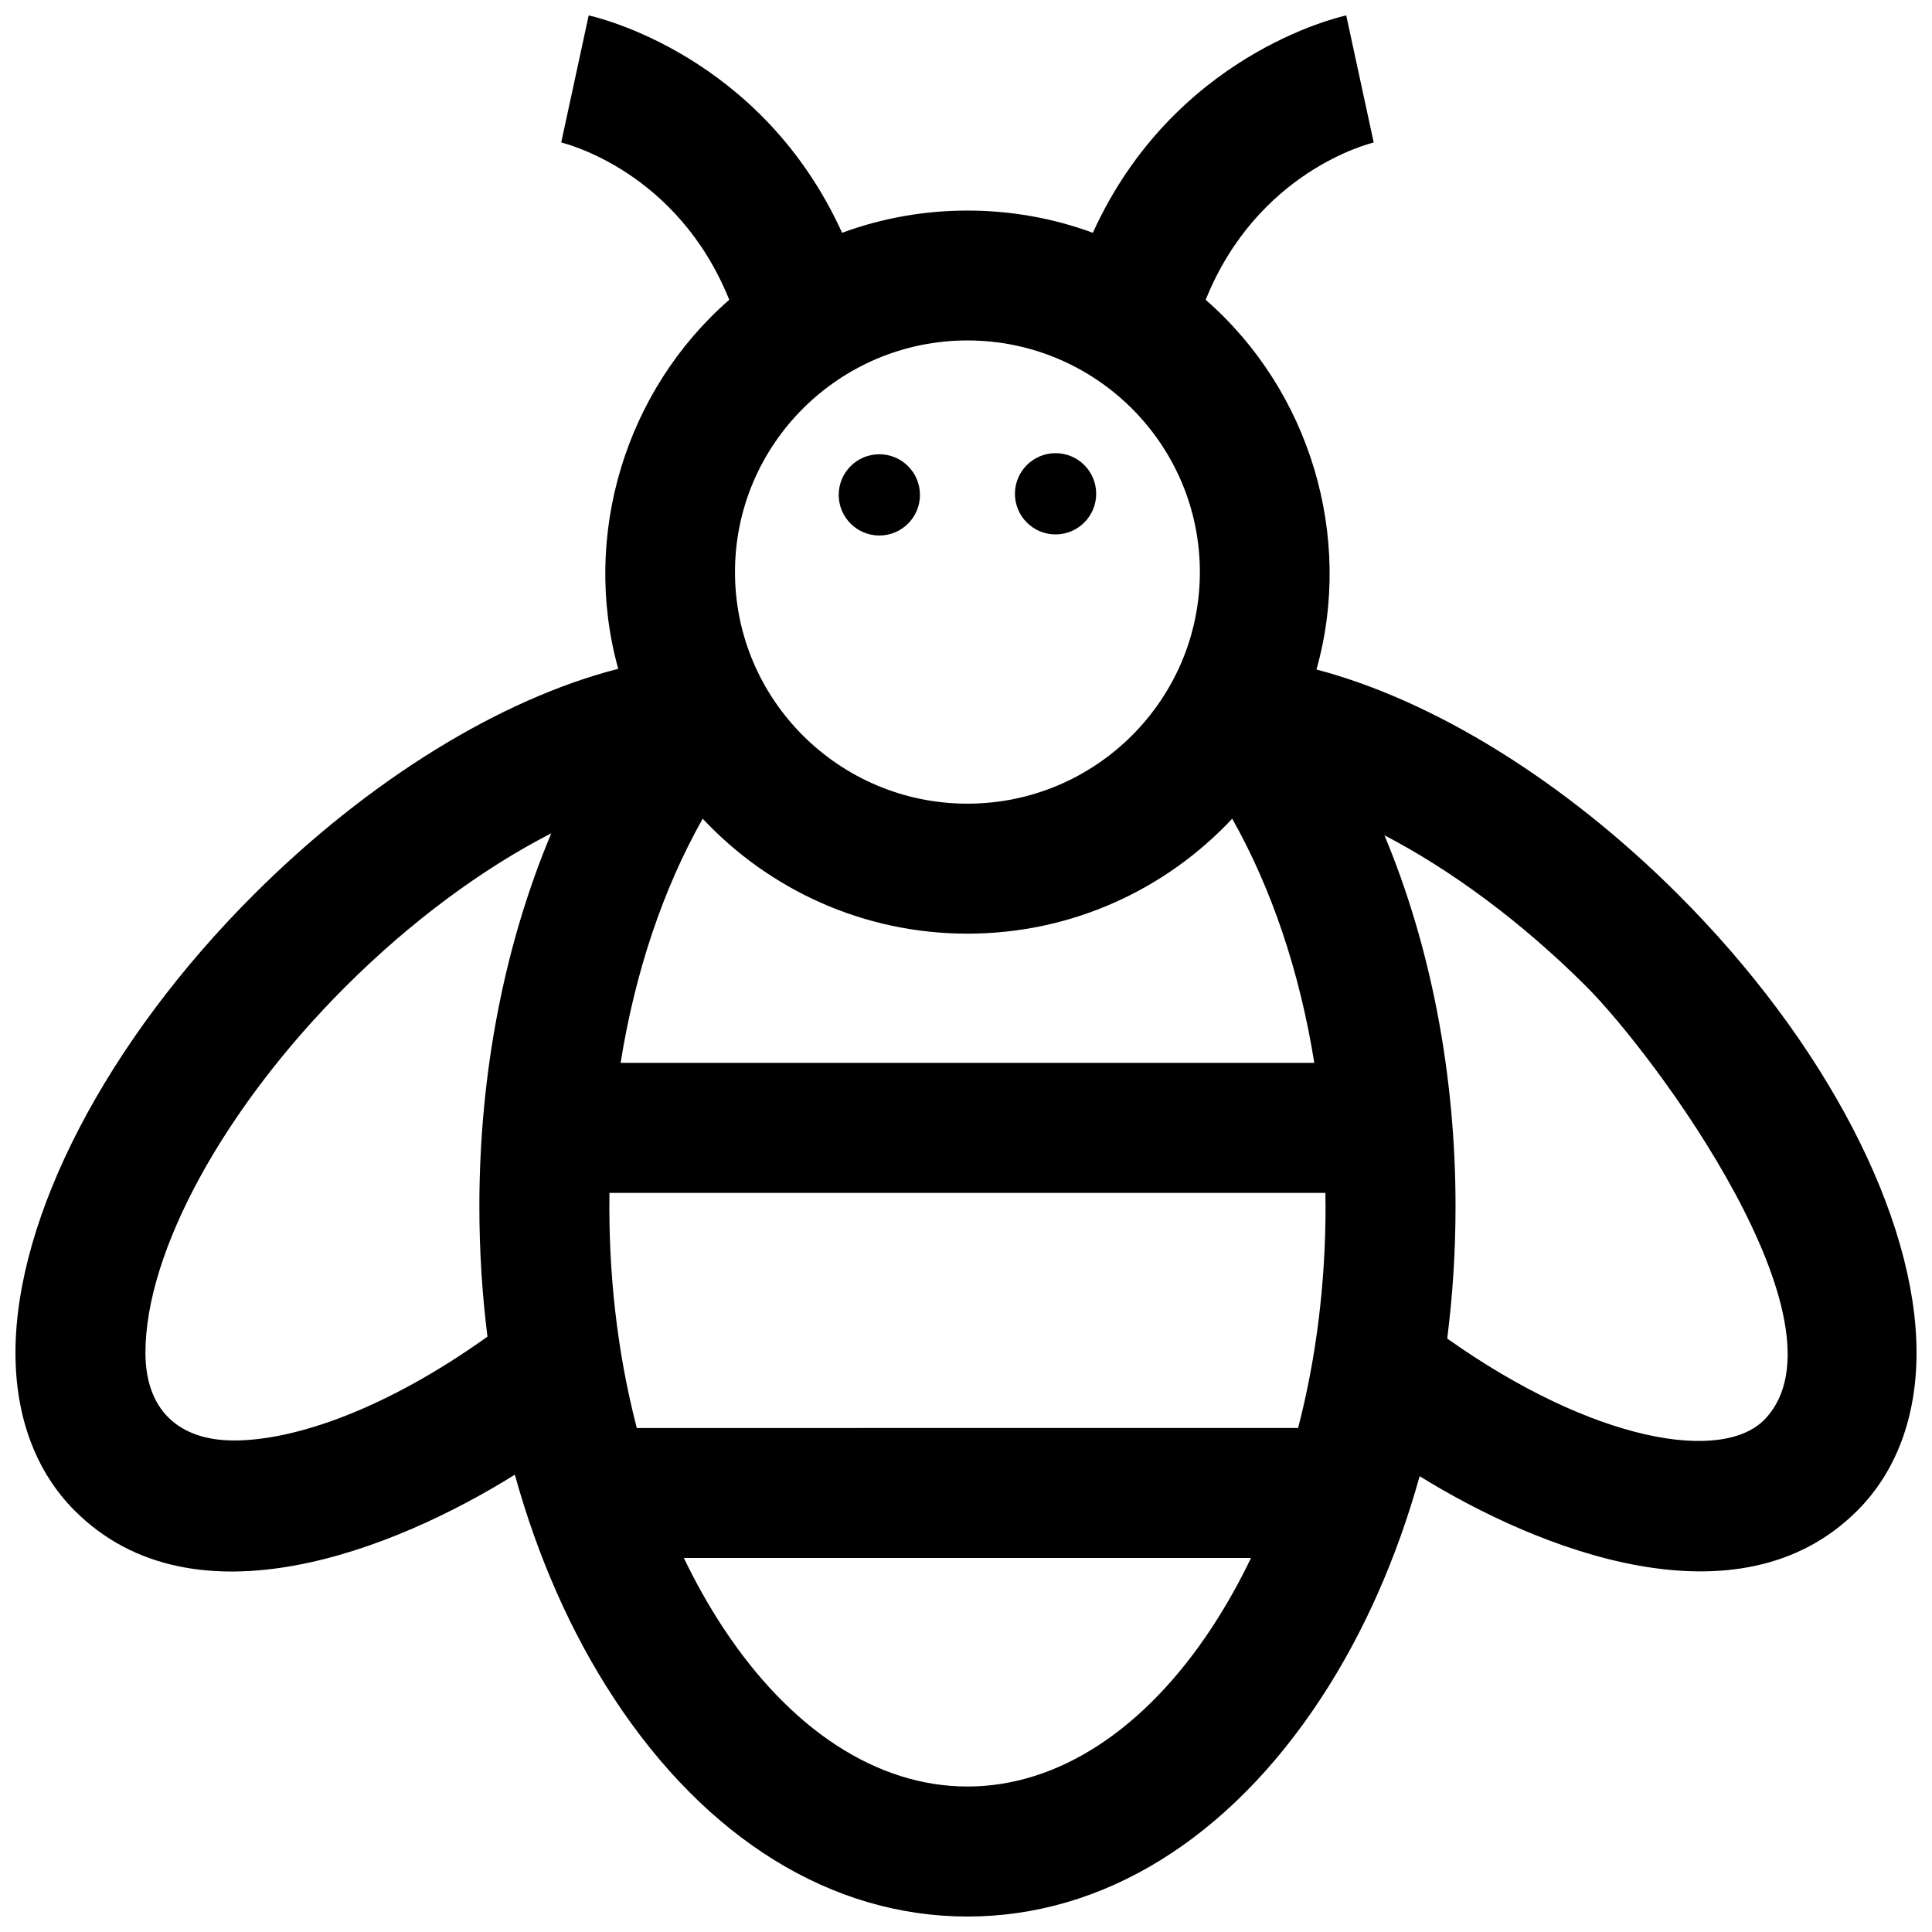 <?xml version="1.0" encoding="UTF-8"?>
<!-- Uploaded to: SVG Repo, www.svgrepo.com, Generator: SVG Repo Mixer Tools -->
<svg width="800px" height="800px" version="1.1" viewBox="144 144 512 512" xmlns="http://www.w3.org/2000/svg">
 <defs>
  <clipPath id="a">
   <path d="m148.09 148.09h503.81v503.81h-503.81z"/>
  </clipPath>
 </defs>
 <g clip-path="url(#a)">
  <path d="m588.59 380.91c-30.07-29.988-64.719-51.344-95.707-59.48 9.914-35.305-1.777-73.922-29.367-97.98 13.699-34.02 43.309-41.398 44.68-41.723l-0.148 0.035-7.281-33.672c-2.074 0.449-45.727 10.445-67.152 57.602-21.285-7.856-45.168-7.856-66.453 0-21.43-47.156-65.082-57.152-67.156-57.602l-7.281 33.672-0.148-0.035c1.371 0.324 30.98 7.699 44.68 41.723-27.539 24.016-39.242 62.535-29.418 97.793-31.168 7.981-66.07 29.395-96.43 59.672-39.051 38.941-63.312 85.531-63.312 121.58 0 17.129 5.453 31.625 15.773 41.918 31.66 31.574 84.863 10.168 116.57-9.605 6.035 21.809 14.879 41.902 26.258 59.25 24.473 37.301 57.742 57.844 93.691 57.844s69.219-20.543 93.688-57.848c11.309-17.238 20.109-37.195 26.145-58.844 31.609 19.551 84.477 40.547 115.91 9.199 10.32-10.293 15.773-24.785 15.773-41.918-0.004-36.043-24.266-82.633-63.316-121.58-30.07-29.988 39.051 38.945 0 0-30.07-29.988 39.051 38.945 0 0-30.07-29.988 39.051 38.945 0 0-30.07-29.988 39.051 38.945 0 0-30.07-29.988 39.051 38.945 0 0zm-93.305 82.816c0 20.496-2.504 40.34-7.277 58.707l-175.25 0.004c-5.273-20.305-7.547-41.352-7.246-62.312h189.73c0.02 1.199 0.035 2.398 0.035 3.602zm-186.82-38.055c3.824-23.977 11.25-46.109 21.754-64.707 17.543 18.734 42.504 30.465 70.164 30.465 27.66 0 52.625-11.73 70.164-30.465 10.5 18.598 17.926 40.73 21.754 64.707zm153.51-130.07c0 33.844-27.633 61.379-61.598 61.379-33.965 0-61.598-27.535-61.598-61.379s27.633-61.379 61.598-61.379c33.965 0 61.598 27.531 61.598 61.379zm-255.97 230.14c-14.891-0.004-23.465-8.32-23.465-23.254 0-26.816 20.879-64.965 53.191-97.188 17.242-17.195 36.234-31.176 54.367-40.469-12.336 29.32-19.062 63.434-19.062 98.895 0 11.695 0.73 23.234 2.141 34.504-26.453 18.91-50.668 27.512-67.172 27.512-7.906-0.004 16.504 0 0 0-7.906-0.004 16.504 0 0 0zm259.26 49.414c-17.887 27.27-40.93 42.289-64.879 42.289-23.953 0-46.992-15.02-64.883-42.293-3.758-5.731-7.184-11.84-10.27-18.273h150.3c-3.09 6.434-6.516 12.547-10.273 18.277zm62.262-76.422c1.453-11.434 2.203-23.141 2.203-35.012 0-35.246-6.644-69.164-18.84-98.363 17.852 9.301 36.477 23.094 53.367 39.941 18.383 18.332 71.086 89.703 47.539 114.71-11.145 11.84-45.449 6.234-84.27-21.281z"/>
 </g>
 <path d="m387.8 275.15c0 5.945-4.82 10.766-10.766 10.766-5.945 0-10.766-4.82-10.766-10.766 0-5.945 4.82-10.766 10.766-10.766 5.945 0 10.766 4.82 10.766 10.766"/>
 <path d="m434.5 274.86c0 5.945-4.82 10.766-10.766 10.766s-10.766-4.82-10.766-10.766c0-5.945 4.82-10.766 10.766-10.766s10.766 4.82 10.766 10.766"/>
</svg>